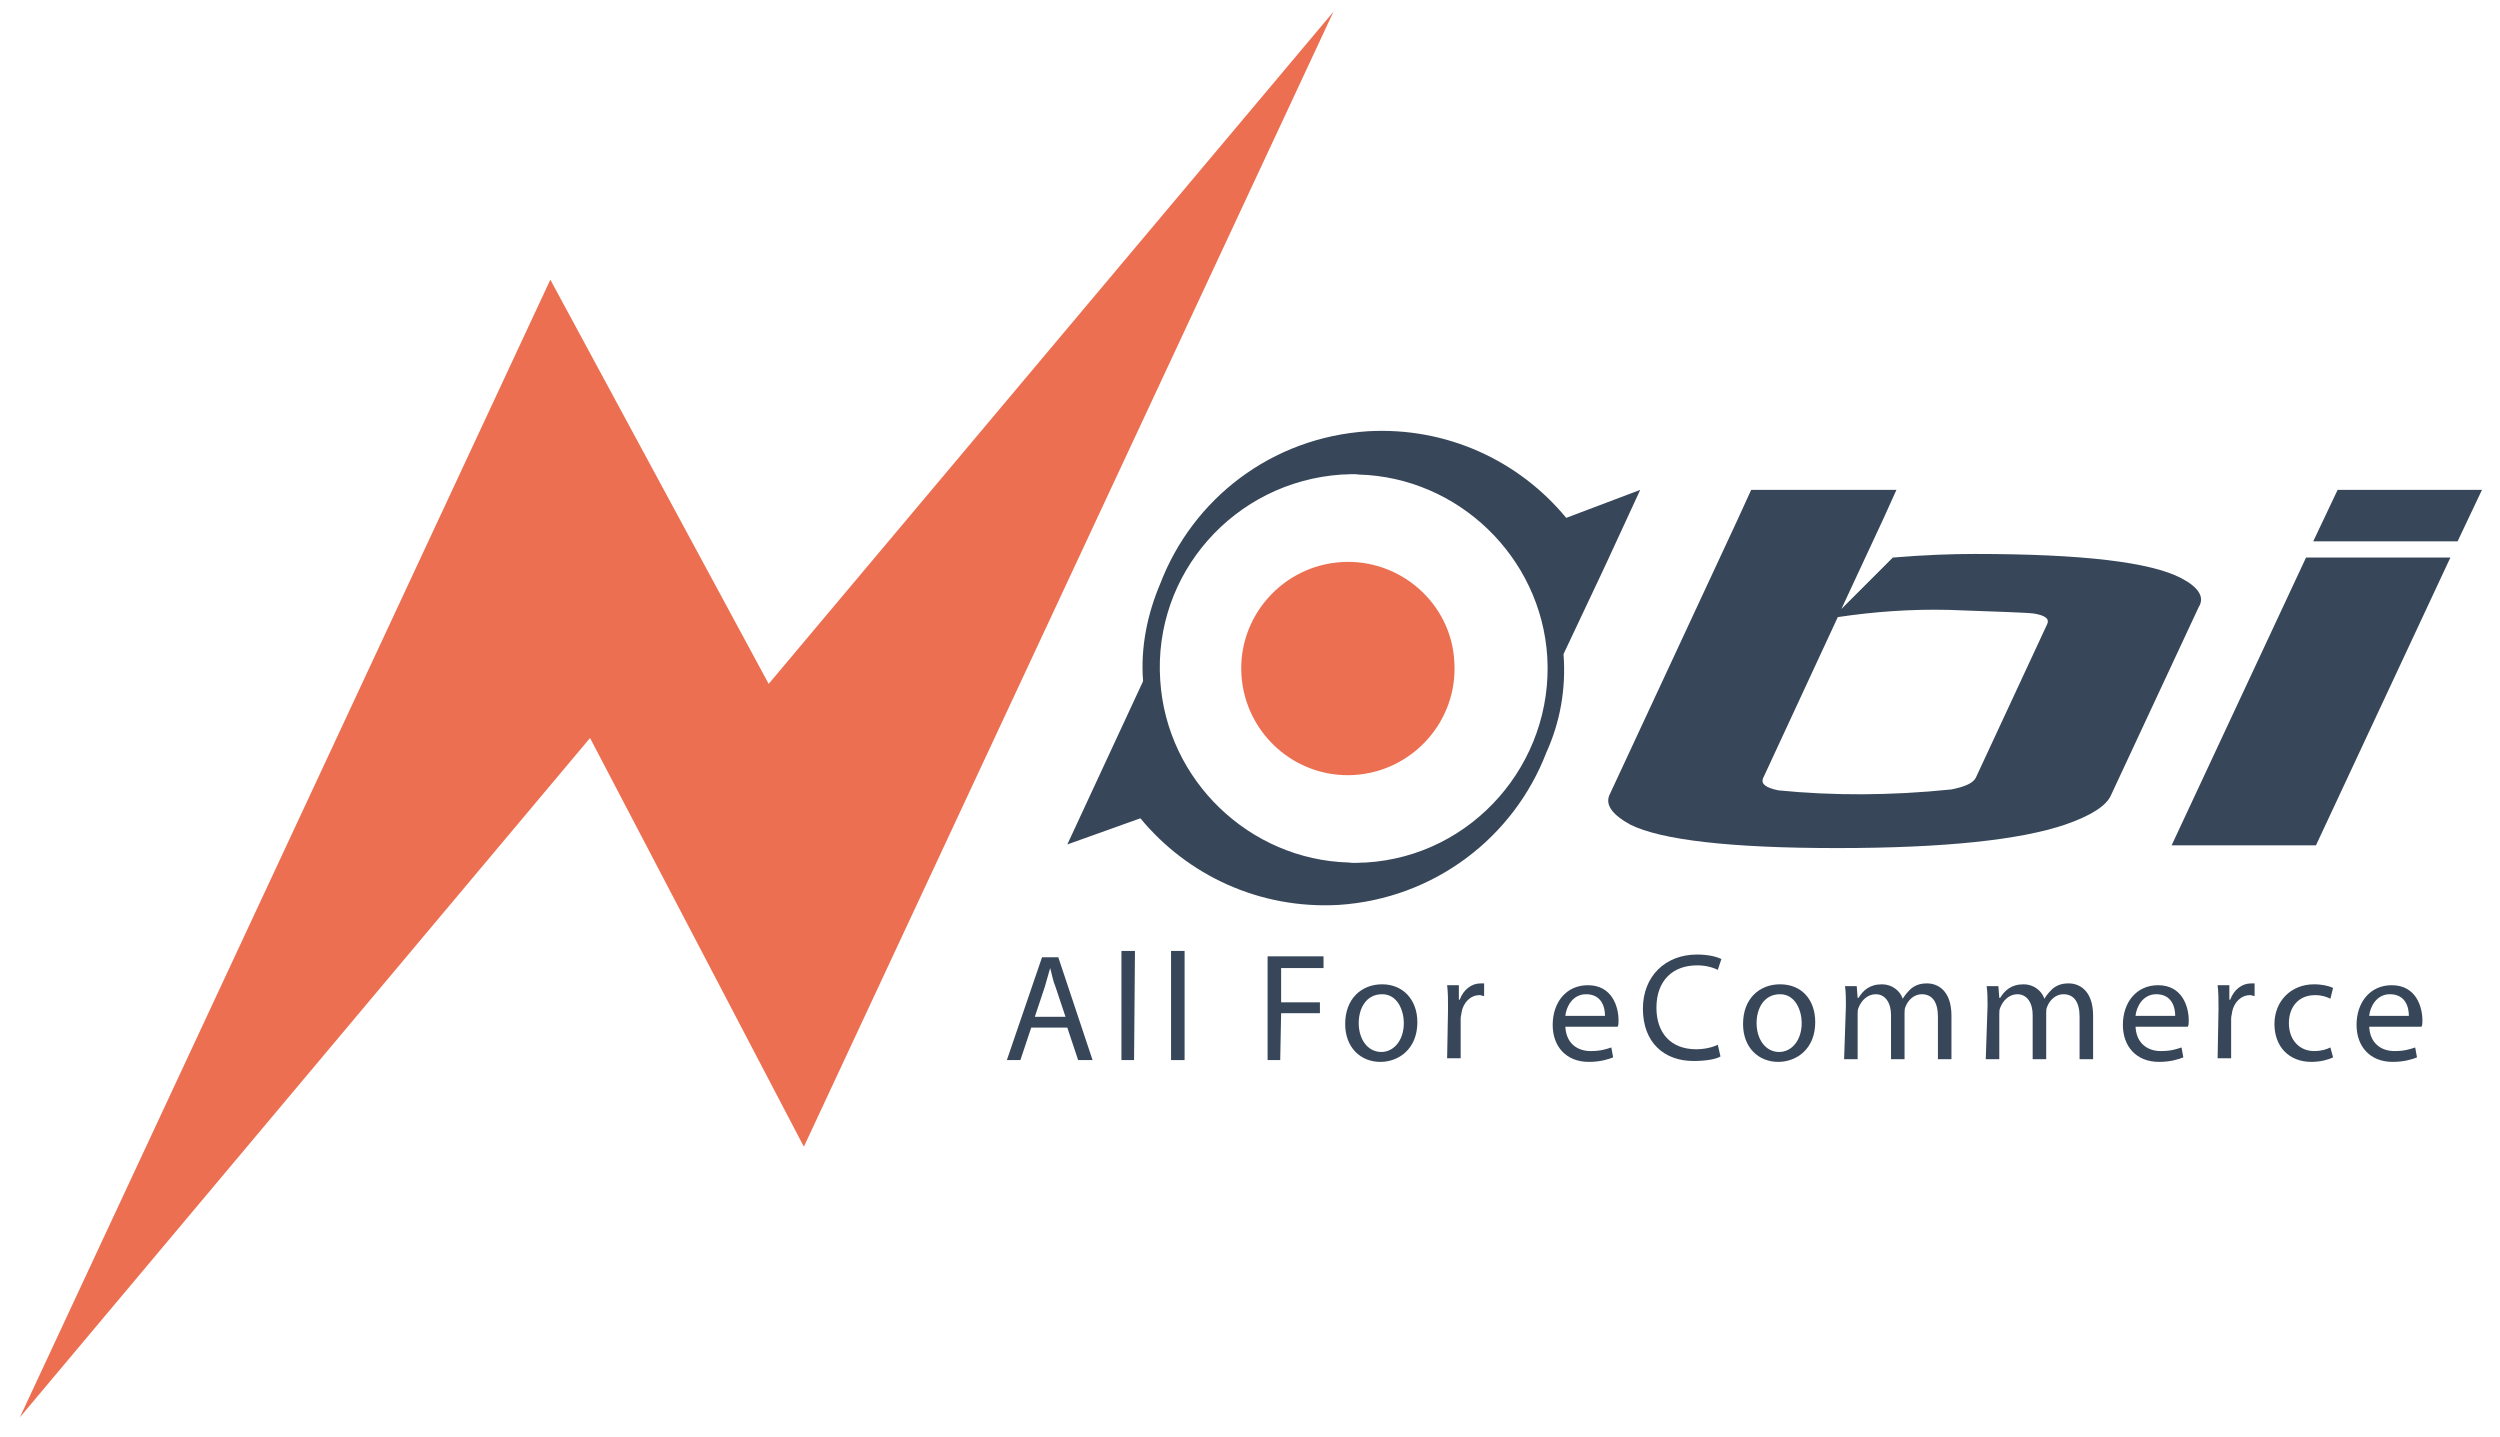 <?xml version="1.0" encoding="utf-8"?>
<!-- Generator: Adobe Illustrator 22.0.1, SVG Export Plug-In . SVG Version: 6.00 Build 0)  -->
<svg version="1.1" id="Layer_1" xmlns="http://www.w3.org/2000/svg" xmlns:xlink="http://www.w3.org/1999/xlink" x="0px" y="0px"
	 viewBox="0 0 277.1 159.3" style="enable-background:new 0 0 277.1 159.3;" xml:space="preserve">
<style type="text/css">
	.st0{fill:#374759;}
	.st1{fill:#ED6F51;}
</style>
<g>
	<path class="st0" d="M241.8,64.1c-3.4-1.8-11-2.7-22.9-2.7c-2.5,0-5.5,0.1-9.1,0.4l-5.7,5.7l4.7-10.1h0l1.4-3.1h-16.1l-1.6,3.5l0,0
		l-14.1,30.3c-0.5,1.1,0.3,2.2,2.3,3.3c3.4,1.7,11.1,2.6,22.9,2.6c11.9,0,20.3-0.9,25.3-2.6c2.9-1,4.6-2.1,5.1-3.3l9.7-20.8
		C244.4,66.2,243.7,65.1,241.8,64.1 M226.9,69.2l-7.9,17c-0.3,0.6-1.2,1-2.7,1.3c-6.8,0.7-13.2,0.7-19.2,0.1
		c-1.4-0.3-1.9-0.7-1.7-1.3l8.3-17.9c4-0.6,8.1-0.9,12.3-0.8c5.5,0.2,8.7,0.3,9.4,0.4C226.7,68.2,227.2,68.6,226.9,69.2"/>
	<polygon class="st0" points="275.1,54.3 259.1,54.3 256.4,60 272.4,60 	"/>
	<polygon class="st0" points="255.6,61.8 240.7,93.7 256.7,93.7 271.6,61.8 	"/>
	<path class="st1" d="M148.7,62.3c-6.5,0.4-11.5,6-11.1,12.5c0.4,6.5,6,11.5,12.5,11.1c6.5-0.4,11.5-6,11.1-12.5
		C160.9,66.9,155.2,61.9,148.7,62.3"/>
	<polygon class="st1" points="85.2,75.8 61,31 2.2,157.1 65.4,81.8 89.1,127.1 147.8,1.3 	"/>
	<path class="st0" d="M173.6,57.4c-5.2-6.3-13.2-10.1-22-9.6c-10.7,0.7-19.4,7.5-23,16.9c-1.4,3.3-2.2,7-1.9,10.8c0,0,0,0,0,0
		l-8.4,18.1l8.1-2.9c5.2,6.3,13.2,10.1,22,9.6c10.6-0.7,19.4-7.5,23-16.9c1.5-3.3,2.2-7,1.9-10.9c0,0,0,0,0,0l4.2-8.9l0.7-1.5
		l3.6-7.8L173.6,57.4z M148.7,52.6c0.6,0,1.3-0.1,1.9,0h0c11,0.3,20.2,9.1,20.9,20.2c0.7,11.8-8.3,22.1-20.1,22.8
		c-0.6,0-1.3,0.1-1.9,0c-11-0.3-20.2-9.1-20.9-20.2C127.8,63.6,136.8,53.4,148.7,52.6"/>
	<g>
		<path class="st0" d="M114.3,113.9l-1.2,3.6h-1.5l3.9-11.4h1.8l3.8,11.4h-1.6l-1.2-3.6H114.3z M118.1,112.7l-1.1-3.3
			c-0.3-0.7-0.4-1.4-0.6-2.1h0c-0.2,0.7-0.4,1.4-0.6,2.1l-1.1,3.3H118.1z"/>
		<polygon class="st0" points="124.3,105.4 125.8,105.4 125.7,117.5 124.3,117.5 		"/>
		<polygon class="st0" points="129.8,105.4 131.3,105.4 131.3,117.5 129.8,117.5 		"/>
		<polygon class="st0" points="140.5,106 146.7,106 146.7,107.3 142,107.3 142,111.1 146.3,111.1 146.3,112.3 142,112.3 
			141.9,117.5 140.5,117.5 		"/>
		<path class="st0" d="M157.1,113.3c0,3-2.1,4.4-4.1,4.4c-2.2,0-3.9-1.6-3.9-4.2c0-2.8,1.8-4.4,4.1-4.4
			C155.5,109.1,157.1,110.8,157.1,113.3 M150.6,113.4c0,1.8,1,3.2,2.5,3.2c1.4,0,2.5-1.3,2.5-3.2c0-1.4-0.7-3.2-2.4-3.2
			C151.4,110.2,150.6,111.8,150.6,113.4"/>
		<path class="st0" d="M160.5,111.8c0-1,0-1.8-0.1-2.6h1.3l0,1.6h0.1c0.4-1.1,1.3-1.8,2.3-1.8c0.2,0,0.3,0,0.4,0l0,1.4
			c-0.2,0-0.3-0.1-0.5-0.1c-1,0-1.8,0.8-2,1.9c0,0.2-0.1,0.4-0.1,0.7l0,4.4h-1.5L160.5,111.8z"/>
		<path class="st0" d="M173.5,113.6c0,2,1.3,2.9,2.8,2.9c1.1,0,1.7-0.2,2.3-0.4l0.2,1.1c-0.5,0.2-1.4,0.5-2.7,0.5
			c-2.5,0-4-1.7-4-4.1c0-2.5,1.5-4.4,3.9-4.4c2.7,0,3.4,2.4,3.4,3.9c0,0.3,0,0.5-0.1,0.7H173.5z M177.9,112.6c0-1-0.4-2.4-2.1-2.4
			c-1.5,0-2.2,1.4-2.3,2.4H177.9z"/>
		<path class="st0" d="M190.7,117.1c-0.5,0.3-1.6,0.5-3,0.5c-3.2,0-5.6-2-5.6-5.8c0-3.6,2.5-6,6-6c1.4,0,2.3,0.3,2.7,0.5l-0.4,1.2
			c-0.6-0.3-1.4-0.5-2.3-0.5c-2.7,0-4.5,1.7-4.5,4.7c0,2.8,1.6,4.6,4.4,4.6c0.9,0,1.8-0.2,2.4-0.5L190.7,117.1z"/>
		<path class="st0" d="M201.2,113.3c0,3-2.1,4.4-4.1,4.4c-2.2,0-3.9-1.6-3.9-4.2c0-2.8,1.8-4.4,4.1-4.4
			C199.7,109.1,201.2,110.8,201.2,113.3 M194.7,113.4c0,1.8,1,3.2,2.5,3.2c1.4,0,2.5-1.3,2.5-3.2c0-1.4-0.7-3.2-2.4-3.2
			C195.5,110.2,194.7,111.8,194.7,113.4"/>
		<path class="st0" d="M204.6,111.5c0-0.8,0-1.5-0.1-2.2h1.3l0.1,1.3h0.1c0.5-0.8,1.2-1.5,2.6-1.5c1.1,0,2,0.7,2.3,1.6h0
			c0.3-0.5,0.6-0.8,0.9-1.1c0.5-0.4,1-0.6,1.8-0.6c1.1,0,2.7,0.7,2.7,3.6l0,4.8h-1.5l0-4.7c0-1.6-0.6-2.5-1.8-2.5
			c-0.8,0-1.5,0.6-1.8,1.4c-0.1,0.2-0.1,0.5-0.1,0.7l0,5.1h-1.5l0-4.9c0-1.3-0.6-2.3-1.7-2.3c-0.9,0-1.6,0.7-1.9,1.5
			c-0.1,0.2-0.1,0.5-0.1,0.7l0,5h-1.5L204.6,111.5z"/>
		<path class="st0" d="M220.3,111.5c0-0.8,0-1.5-0.1-2.2h1.3l0.1,1.3h0.1c0.5-0.8,1.2-1.5,2.6-1.5c1.1,0,2,0.7,2.3,1.6h0
			c0.3-0.5,0.6-0.8,0.9-1.1c0.5-0.4,1-0.6,1.8-0.6c1.1,0,2.7,0.7,2.7,3.6l0,4.8h-1.5l0-4.7c0-1.6-0.6-2.5-1.8-2.5
			c-0.8,0-1.5,0.6-1.8,1.4c-0.1,0.2-0.1,0.5-0.1,0.7l0,5.1h-1.5l0-4.9c0-1.3-0.6-2.3-1.7-2.3c-0.9,0-1.6,0.7-1.9,1.5
			c-0.1,0.2-0.1,0.5-0.1,0.7l0,5h-1.5L220.3,111.5z"/>
		<path class="st0" d="M236.7,113.6c0,2,1.3,2.9,2.8,2.9c1.1,0,1.7-0.2,2.3-0.4l0.2,1.1c-0.5,0.2-1.4,0.5-2.7,0.5
			c-2.5,0-4-1.7-4-4.1c0-2.5,1.5-4.4,3.9-4.4c2.7,0,3.4,2.4,3.4,3.9c0,0.3,0,0.5-0.1,0.7H236.7z M241.1,112.6c0-1-0.4-2.4-2.1-2.4
			c-1.5,0-2.2,1.4-2.3,2.4H241.1z"/>
		<path class="st0" d="M245.9,111.8c0-1,0-1.8-0.1-2.6h1.3l0,1.6h0.1c0.4-1.1,1.3-1.8,2.3-1.8c0.2,0,0.3,0,0.4,0l0,1.4
			c-0.2,0-0.3-0.1-0.5-0.1c-1,0-1.8,0.8-2,1.9c0,0.2-0.1,0.4-0.1,0.7l0,4.4h-1.5L245.9,111.8z"/>
		<path class="st0" d="M258.6,117.2c-0.4,0.2-1.3,0.5-2.4,0.5c-2.5,0-4.1-1.7-4.1-4.2c0-2.5,1.8-4.4,4.4-4.4c0.9,0,1.7,0.2,2.1,0.4
			l-0.3,1.2c-0.4-0.2-0.9-0.4-1.7-0.4c-1.9,0-2.9,1.4-2.9,3.1c0,1.9,1.2,3.1,2.8,3.1c0.8,0,1.4-0.2,1.8-0.4L258.6,117.2z"/>
		<path class="st0" d="M262.6,113.6c0,2,1.3,2.9,2.8,2.9c1.1,0,1.7-0.2,2.3-0.4l0.2,1.1c-0.5,0.2-1.4,0.5-2.7,0.5
			c-2.5,0-4-1.7-4-4.1c0-2.5,1.5-4.4,3.9-4.4c2.7,0,3.4,2.4,3.4,3.9c0,0.3,0,0.5-0.1,0.7H262.6z M267,112.6c0-1-0.4-2.4-2.1-2.4
			c-1.5,0-2.2,1.4-2.3,2.4H267z"/>
	</g>
</g>
</svg>
